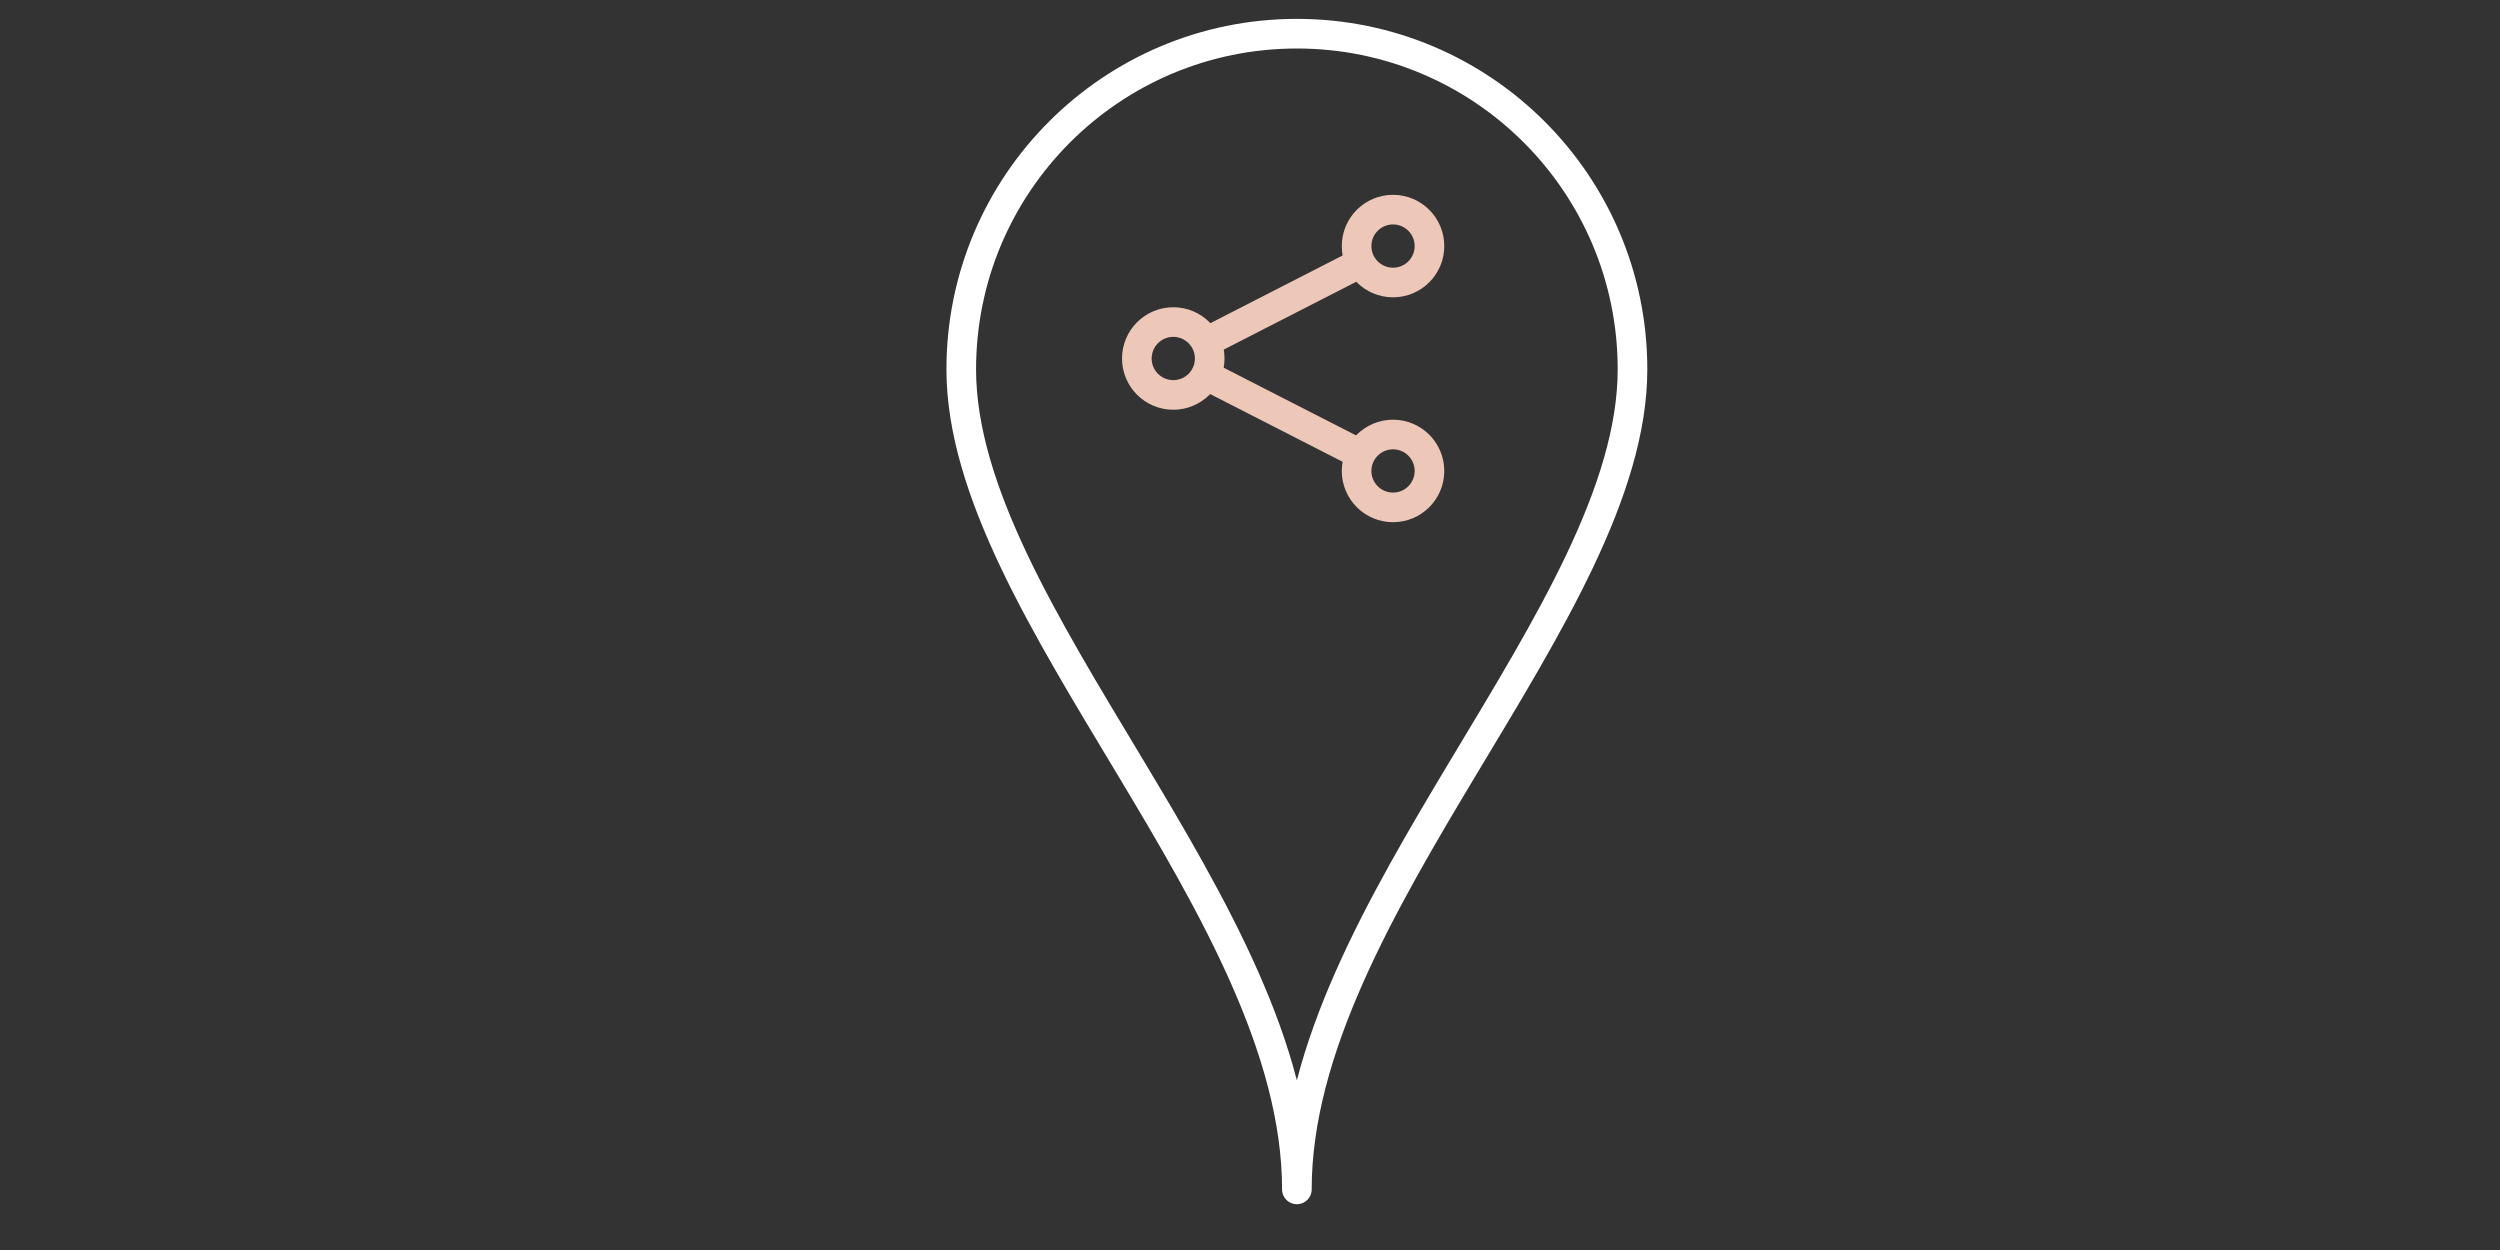 <?xml version="1.0" encoding="UTF-8" standalone="no"?>
<!-- Uploaded to: SVG Repo, www.svgrepo.com, Generator: SVG Repo Mixer Tools -->

<svg
   version="1.1"
   id="图层_1"
   viewBox="0 0 40 20"
   enable-background="new 0 0 40 40"
   xml:space="preserve"
   sodipodi:docname="location.svg"
   width="40"
   height="20"
   inkscape:version="1.2.2 (732a01da63, 2022-12-09)"
   xmlns:inkscape="http://www.inkscape.org/namespaces/inkscape"
   xmlns:sodipodi="http://sodipodi.sourceforge.net/DTD/sodipodi-0.dtd"
   xmlns="http://www.w3.org/2000/svg"
   xmlns:svg="http://www.w3.org/2000/svg"><rect x="0" y="0" width="40" height="20" fill="#333333" stroke="none"/><defs
   id="defs13140">
	
	
	
</defs><sodipodi:namedview
   id="namedview13138"
   pagecolor="#ffffff"
   bordercolor="#000000"
   borderopacity="0.25"
   inkscape:showpageshadow="2"
   inkscape:pageopacity="0.0"
   inkscape:pagecheckerboard="0"
   inkscape:deskcolor="#d1d1d1"
   showgrid="false"
   inkscape:zoom="7.1064232"
   inkscape:cx="-9.9206025"
   inkscape:cy="6.1212228"
   inkscape:window-width="1920"
   inkscape:window-height="991"
   inkscape:window-x="-9"
   inkscape:window-y="-9"
   inkscape:window-maximized="1"
   inkscape:current-layer="图层_1" />

<path
   class="c"
   d="m 20.75,19.03 c 0,-4.479 5.37,-9.245 5.37,-13.121 0,-2.966 -2.404,-5.37 -5.37,-5.37 -2.966,0 -5.37,2.404 -5.37,5.37 0,3.875 5.37,8.642 5.37,13.121 z"
   id="path25108"
   style="fill:none;stroke:#ffffff;stroke-width:0.474;stroke-linecap:round;stroke-linejoin:round;stroke-opacity:1" /><g
   id="g25116"
   style="stroke:#edc7b7;stroke-opacity:1"
   transform="matrix(0.474,0,0,0.474,9.371,-1.595)"><circle
     class="b"
     cx="27.252"
     cy="11.671"
     r="1.23"
     id="circle25110"
     style="fill:none;stroke:#edc7b7;stroke-miterlimit:10;stroke-opacity:1" /><circle
     class="b"
     cx="19.834"
     cy="15.466"
     r="1.23"
     id="circle25112"
     style="fill:none;stroke:#edc7b7;stroke-miterlimit:10;stroke-opacity:1" /><circle
     class="b"
     cx="27.252"
     cy="19.262"
     r="1.23"
     id="circle25114"
     style="fill:none;stroke:#edc7b7;stroke-miterlimit:10;stroke-opacity:1" /></g><line
   class="b"
   x1="19.295"
   y1="5.473"
   x2="21.774"
   y2="4.204"
   id="line25118"
   style="fill:none;stroke:#edc7b7;stroke-width:0.474;stroke-miterlimit:10;stroke-opacity:1" /><line
   class="b"
   x1="19.294"
   y1="6.004"
   x2="21.774"
   y2="7.272"
   id="line25120"
   style="fill:none;stroke:#edc7b7;stroke-width:0.474;stroke-miterlimit:10;stroke-opacity:1" /></svg>
